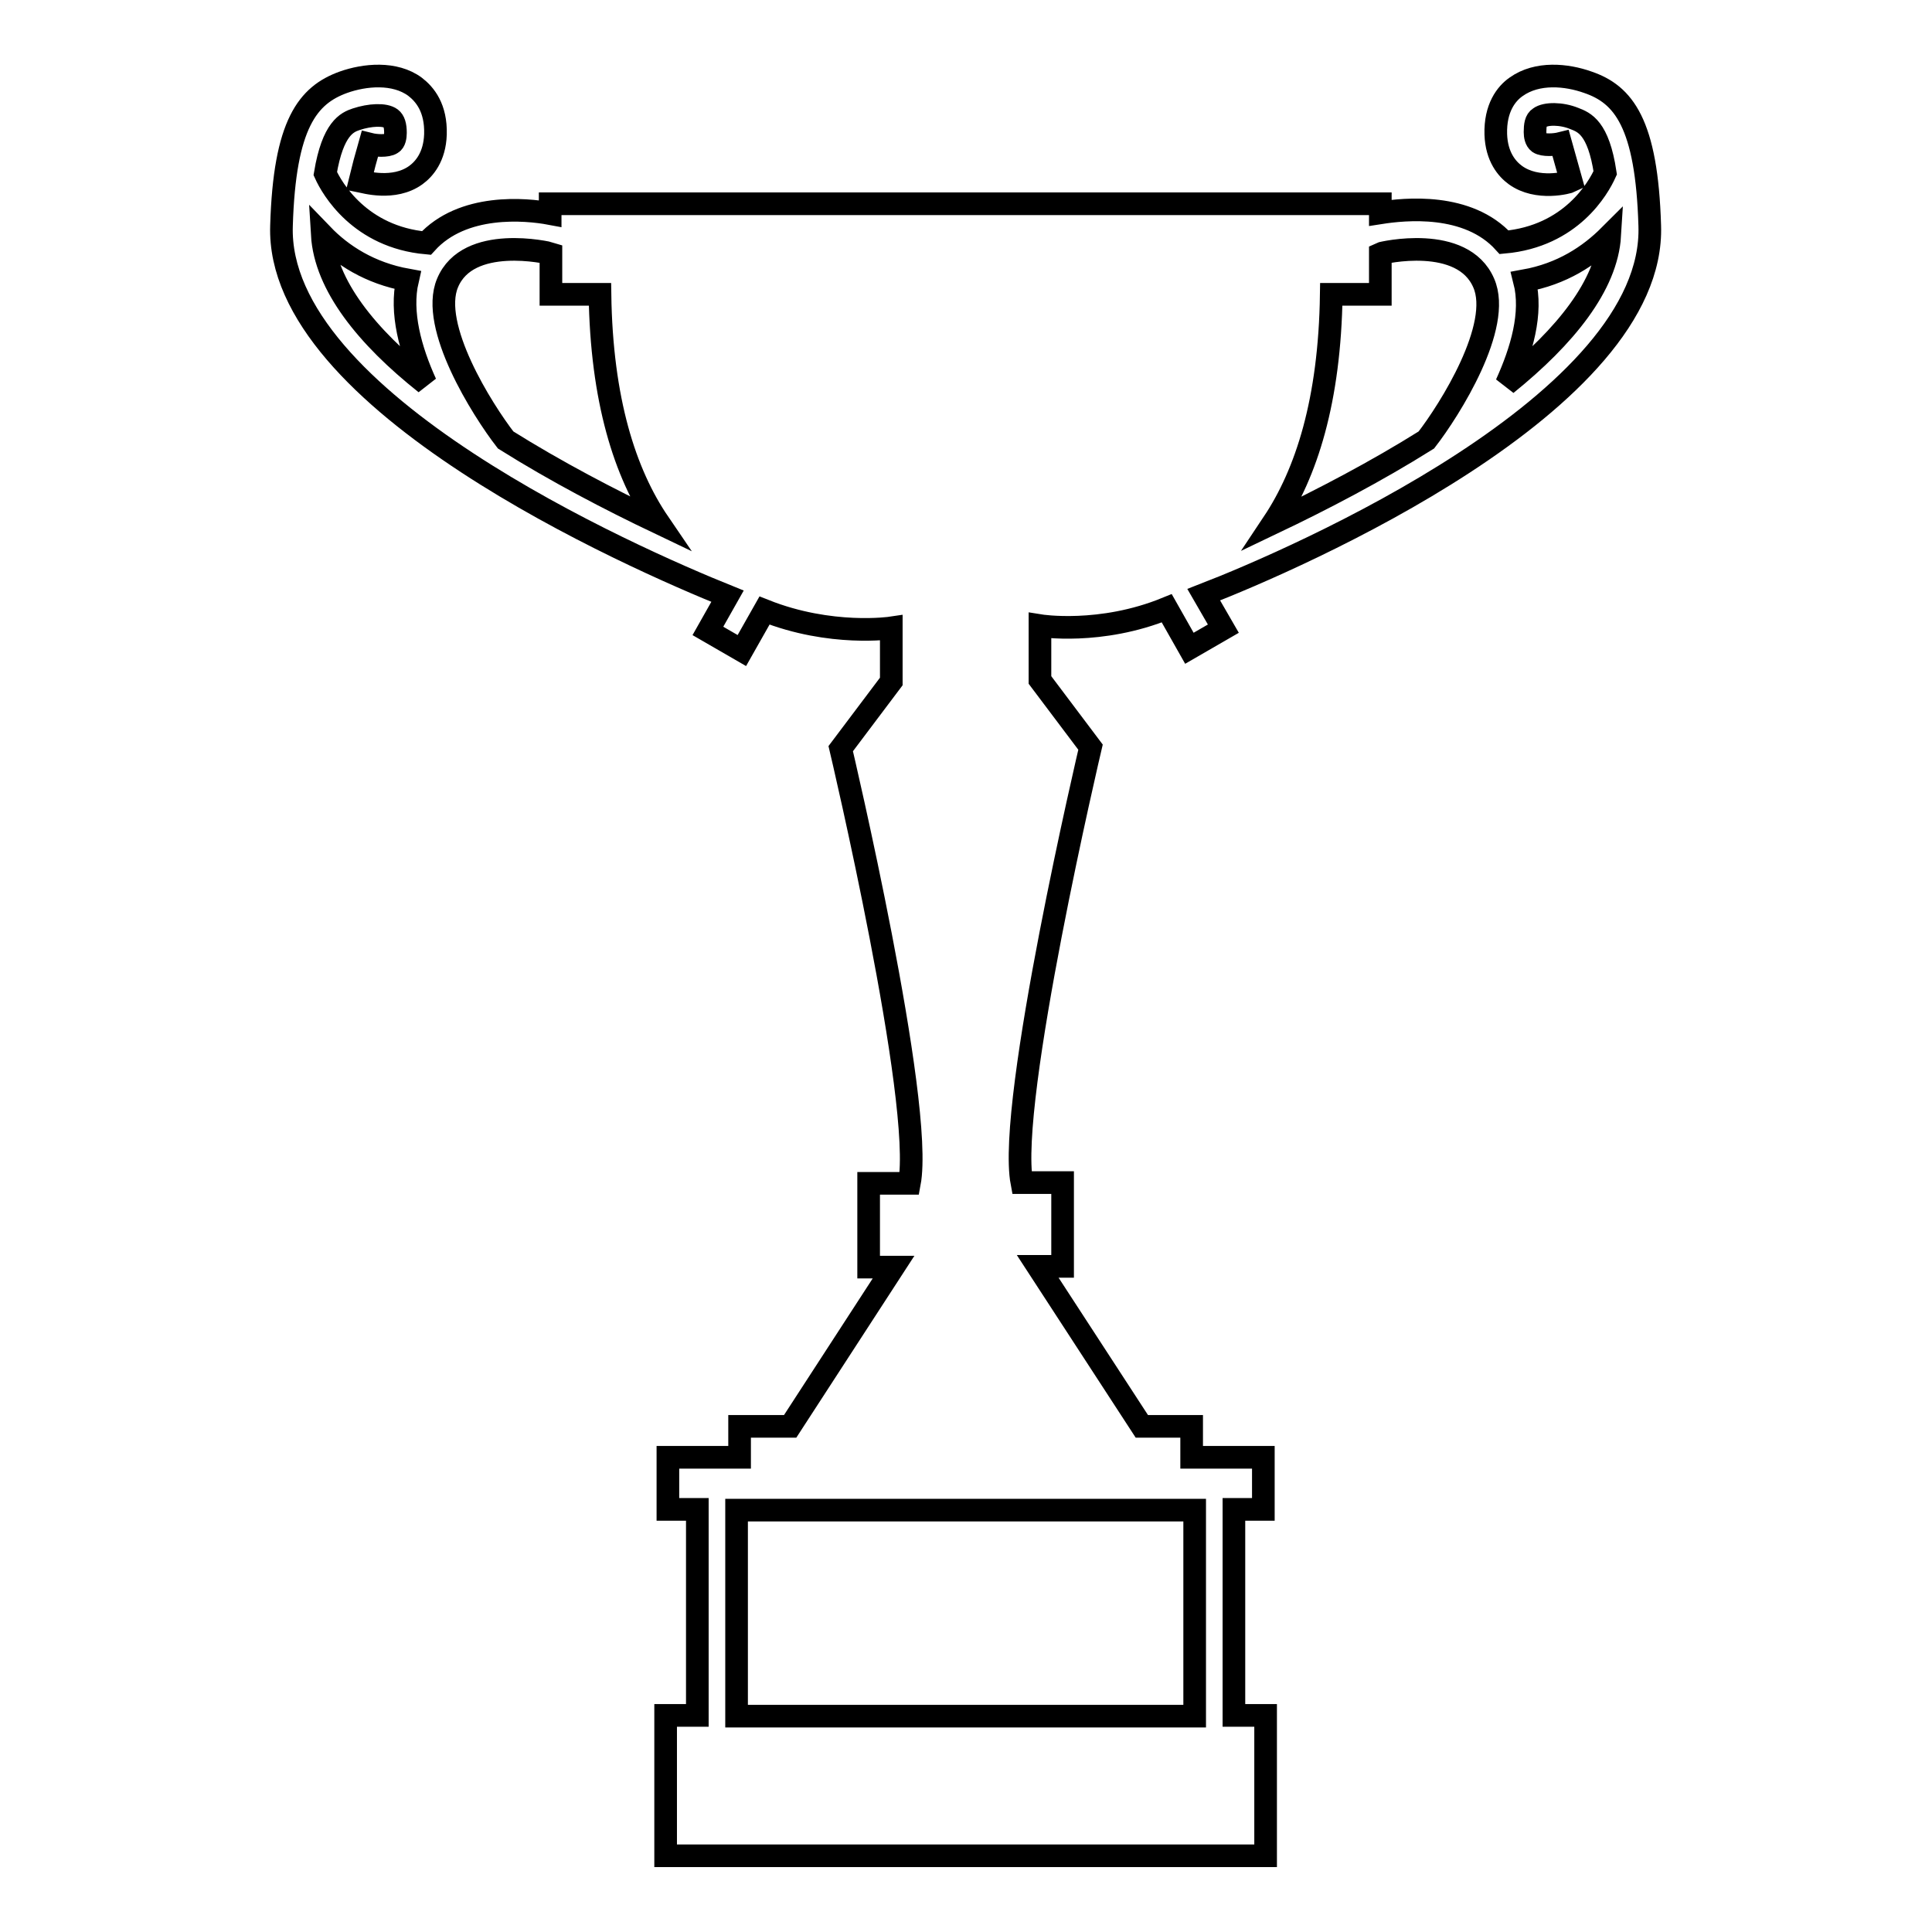 <?xml version="1.0" encoding="utf-8"?>
<!-- Svg Vector Icons : http://www.onlinewebfonts.com/icon -->
<!DOCTYPE svg PUBLIC "-//W3C//DTD SVG 1.1//EN" "http://www.w3.org/Graphics/SVG/1.1/DTD/svg11.dtd">
<svg version="1.1" xmlns="http://www.w3.org/2000/svg" xmlns:xlink="http://www.w3.org/1999/xlink" x="0px" y="0px" viewBox="0 0 256 256" enable-background="new 0 0 256 256" xml:space="preserve">
<g><g><g><path stroke-width="3" fill-opacity="0" stroke="#000000"  d="M218.6,29.9c-0.4-13.6-3.5-17.4-8.2-19c-2.8-1-6.7-1.4-9.5,0.6c-1.3,0.9-2.8,2.8-2.7,6.3c0.1,3,1.5,4.6,2.6,5.4c2.9,2.1,7,1,7.4,0.8l-0.7-2.5l-0.7-2.5c-0.8,0.2-2.3,0.3-2.9-0.1c-0.4-0.3-0.5-0.9-0.5-1.4c0-0.9,0.1-1.6,0.6-1.9c0.8-0.6,2.9-0.6,4.6,0.1c1.3,0.5,3.2,1.2,4.1,7.2c-0.9,2-4.5,8.4-13.4,9.2c-4.8-5.3-13.2-4.4-16.4-3.9V27h-55v0H72.9v1.3c-3.2-0.6-11.6-1.4-16.4,3.9c-8.8-0.8-12.5-7.2-13.4-9.2c1-6,2.9-6.8,4.1-7.2c1.8-0.6,3.8-0.7,4.6-0.1c0.4,0.3,0.6,0.9,0.6,1.9c0,0.5-0.1,1.2-0.5,1.4c-0.6,0.4-2.1,0.3-2.9,0.1l-0.7,2.5L47.7,24c0.5,0.1,4.5,1.3,7.4-0.8c1.1-0.8,2.5-2.4,2.6-5.4c0.1-3.5-1.4-5.3-2.7-6.3c-2.7-2-6.7-1.6-9.5-0.6c-4.7,1.7-7.8,5.5-8.2,19c-0.8,23.3,46.7,44.1,59.1,49.1l-2.6,4.6l4.5,2.6l3-5.3c8.8,3.5,16.8,2.3,16.8,2.3v7.1l-6.7,8.9c0,0,11.1,47,9.1,57.6h-5.4v11.1h3.3L104.7,189h-6.7v4.1h-9.5v6.9h3.9v27.3h-4.2l0,18.6h39.7v0h39.8l0-18.6h-4.2v-27.3h3.9v-6.9h-9.5V189h-6.6l-13.8-21.2h3.3v-11.1h-5.4c-2-10.6,9.1-57.7,9.1-57.7l-6.7-8.9v-7.2c0,0,8,1.3,16.8-2.3l3,5.3l4.5-2.6l-2.6-4.5C171.9,74,219.4,53.3,218.6,29.9z M42.7,31.1c2.6,2.7,6.3,5.1,11.3,6c-1,4.3,0.4,9.3,2.4,13.7C48.6,44.6,43.1,37.8,42.7,31.1z M67,58.3c-3.1-4-10.1-15.1-7.7-20.8c2.7-6.5,13.4-4,13.7-3.9V39h6.5c0.2,14,3.3,23.7,7.8,30.3C80.8,66.2,73.7,62.5,67,58.3z M158.3,200.1v27.3h-30.3v0H97.6v-27.3h30.3v0H158.3z M189,58.3c-6.7,4.2-13.8,7.9-20.3,11c4.4-6.6,7.5-16.2,7.7-30.3h6.5v-5.4c0.2-0.1,10.9-2.6,13.7,3.9C199.1,43.2,192.1,54.3,189,58.3z M199.6,50.9c2-4.4,3.5-9.4,2.4-13.7c5-0.9,8.6-3.3,11.3-6C212.9,37.8,207.4,44.6,199.6,50.9z"/></g><g></g><g></g><g></g><g></g><g></g><g></g><g></g><g></g><g></g><g></g><g></g><g></g><g></g><g></g><g></g></g></g>
</svg>